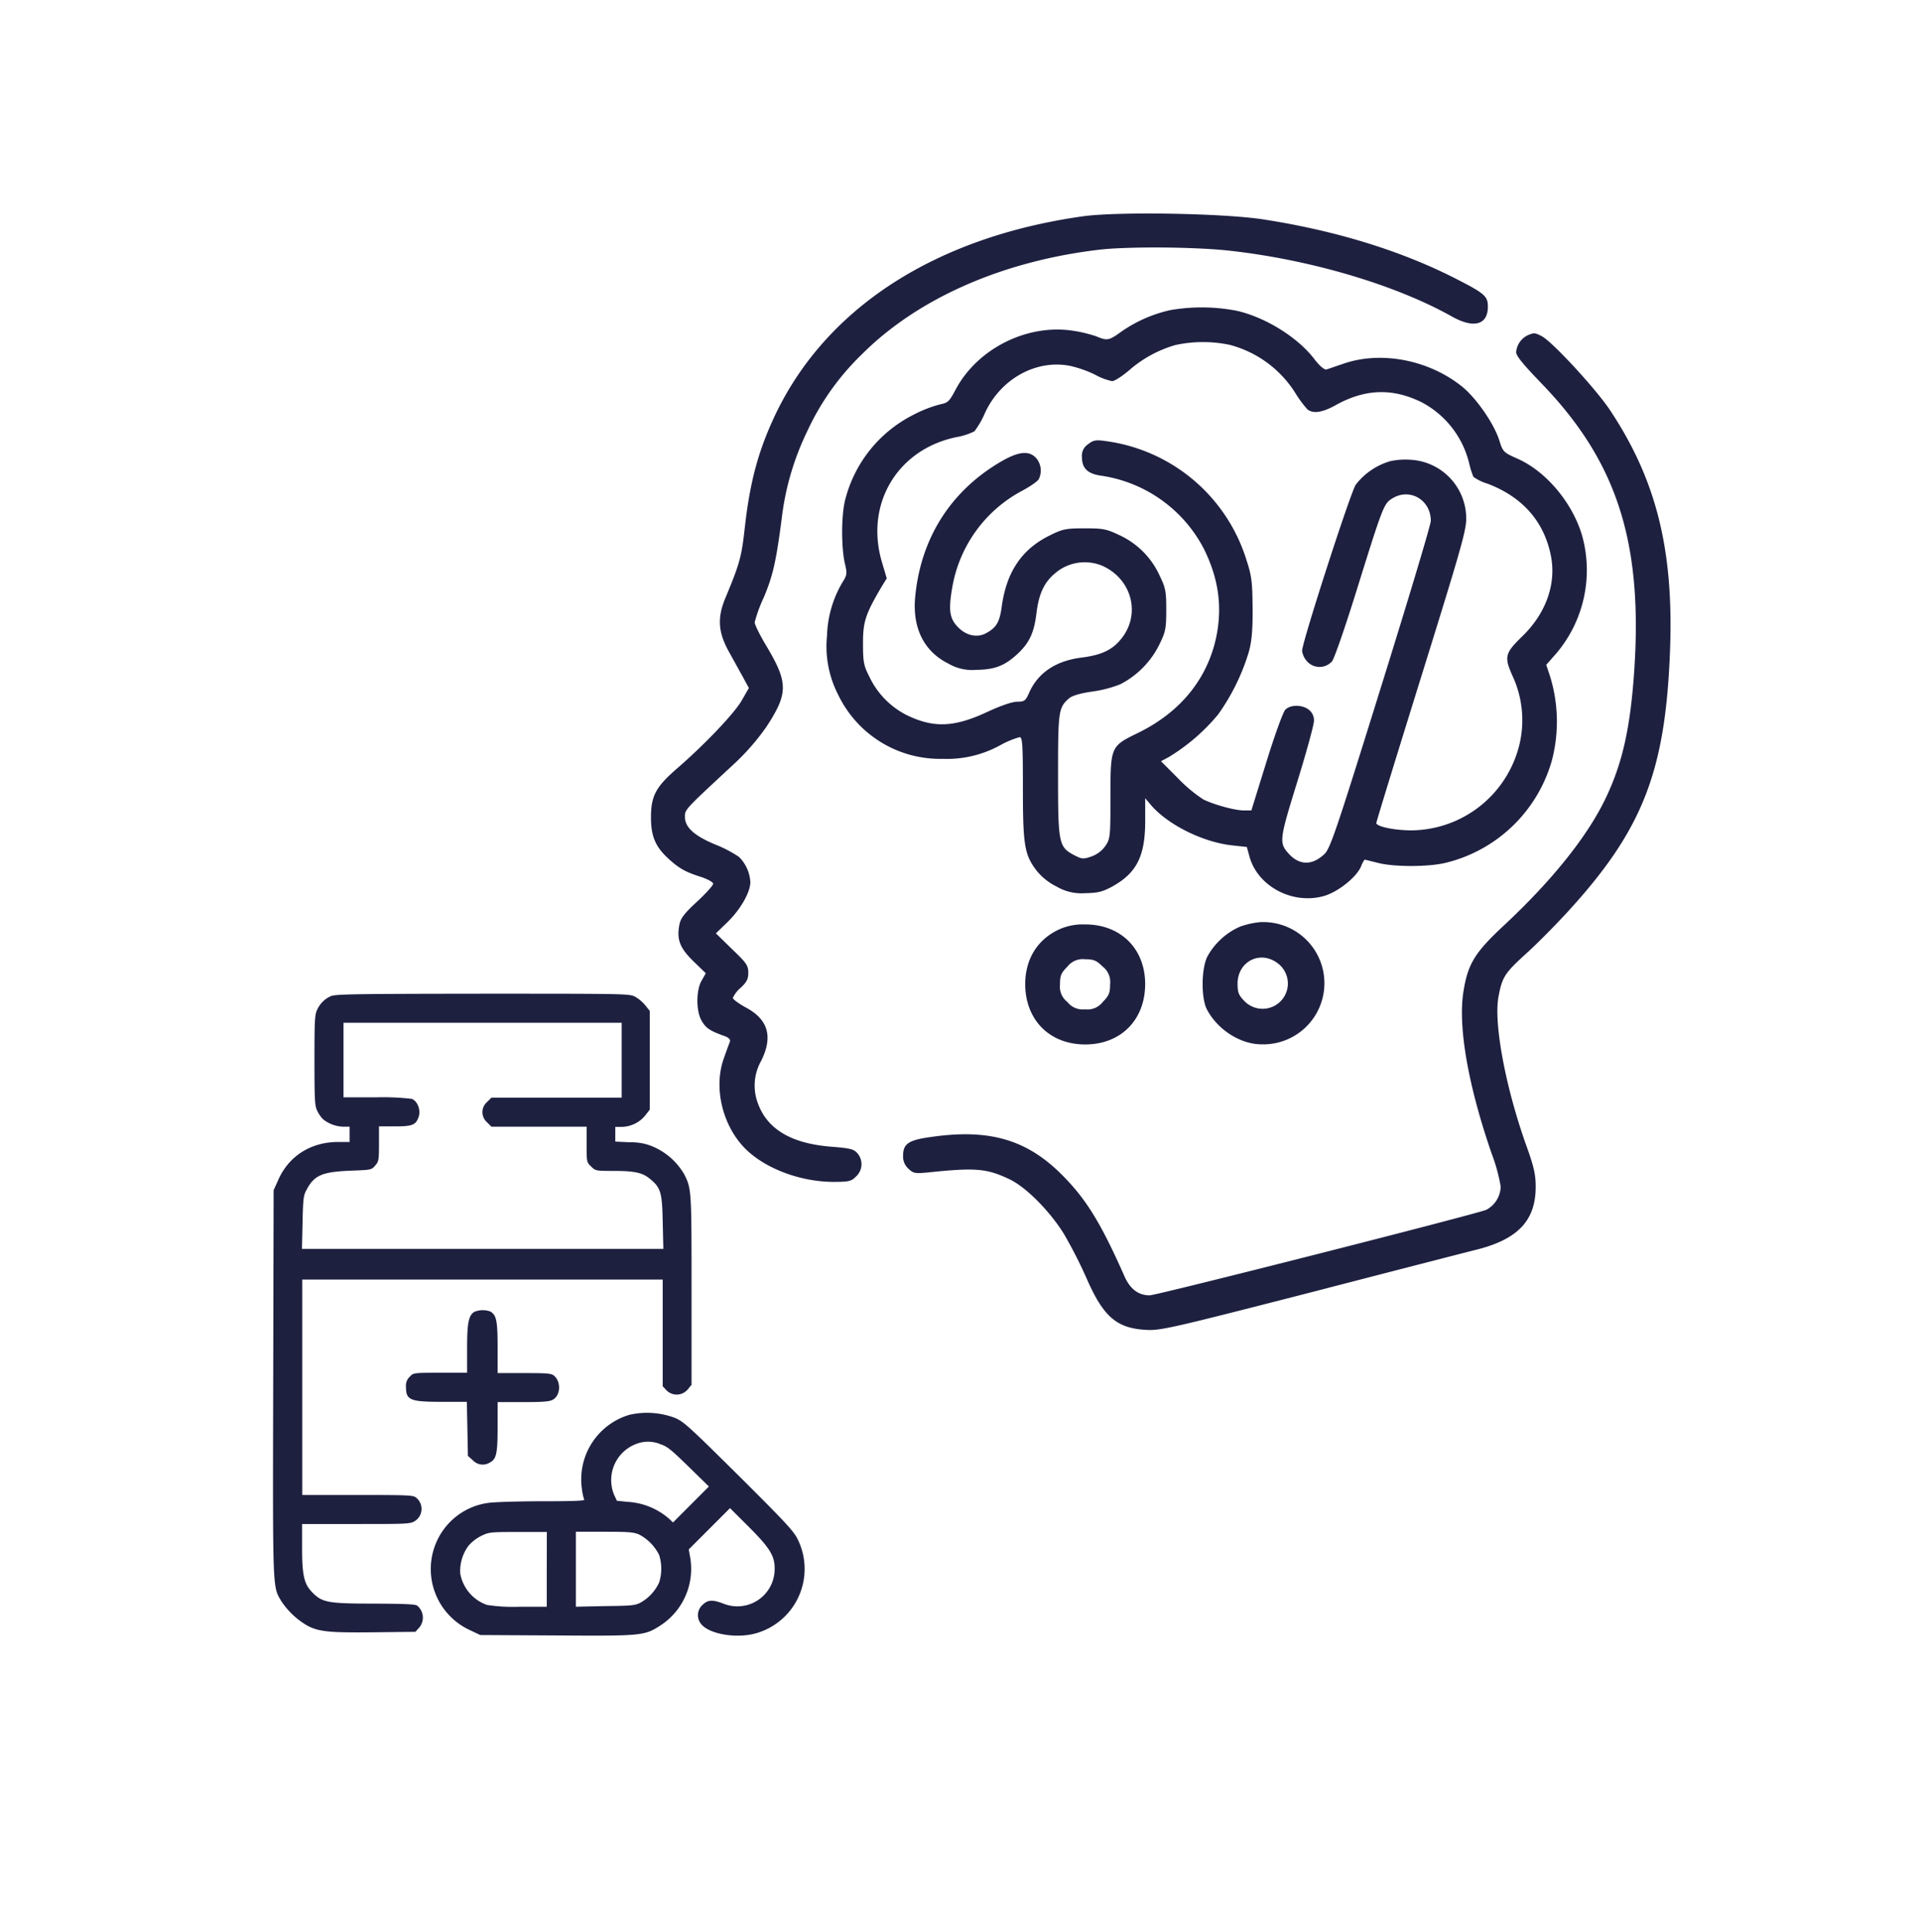 <svg id="Layer_1" data-name="Layer 1" xmlns="http://www.w3.org/2000/svg" viewBox="0 0 497 500"><defs><style>.cls-1{fill:#1e2040;}</style></defs><path class="cls-1" d="M85.56,257.83a6.94,6.94,0,0,0-3.41,3.37c-.66,1.34-.75,2.45-.75,13.17s.09,11.82.75,13.17a8,8,0,0,0,1.51,2.14,8.77,8.77,0,0,0,5.26,1.9H90.5v3.95H87.57c-7.27,0-13.09,3.81-15.74,10.28l-1,2.18-.11,50c-.13,54.46-.16,52.48,2.09,56.36a20.22,20.22,0,0,0,7,6.49c3,1.46,5.66,1.7,17,1.58l10.72-.12,1-1.11a4,4,0,0,0-.56-5.68l0,0c-.48-.36-3.48-.47-11-.51-12,0-13.49-.28-16-2.77-2.25-2.26-2.77-4.39-2.77-11.75V394.4h14c13.09,0,14,0,15.23-.79a3.72,3.72,0,0,0,.4-5.93c-.8-.75-1.47-.79-15.23-.79H78.24V331.13h93.3v27.61l1,1.08a3.72,3.72,0,0,0,5.25,0l.22-.23,1-1.23V334c0-26,0-26.36-1.9-30.11a17.11,17.11,0,0,0-7.4-6.84,13.93,13.93,0,0,0-6.52-1.43l-3.92-.19v-3.81H161a8,8,0,0,0,6.06-3l1.14-1.46V261.63l-1.13-1.42a9.74,9.74,0,0,0-2.65-2.26c-1.5-.79-2.38-.79-39.64-.79C90.86,257.2,86.63,257.28,85.56,257.83Zm75.36,16.54v9.69H127.21l-1.15,1.15a3.47,3.47,0,0,0-.32,4.89,3.34,3.34,0,0,0,.32.33l1.15,1.15h24.64v4.58c0,4.51,0,4.59,1.15,5.71s1.22,1.15,5.78,1.15c5.45,0,7.52.43,9.45,2.05,2.86,2.3,3.17,3.61,3.32,11.28l.16,6.84H78.16l.16-6.84c.12-6,.24-7,1-8.38,2-3.81,4-4.67,11.12-5,5.62-.2,5.71-.2,6.66-1.31s1-1.42,1-5.65v-4.51h4.07c4.59,0,5.5-.36,6.22-2.53.55-1.78-.33-4-1.78-4.59a63.94,63.94,0,0,0-9.34-.4H88.92V264.68h72Z"/><path class="cls-1" d="M122.82,339.48c-1.5.88-1.91,2.77-1.91,9.45v6.33H114c-6.85,0-7,0-7.91,1a3.12,3.12,0,0,0-1,2.64c0,3.45,1.07,3.88,9.26,3.88h6.49l.15,7,.13,7,1.3,1.14a3.46,3.46,0,0,0,4.39.56c1.71-.88,2-2.38,2-9.34v-6.29h6.53c5.1,0,6.84-.12,7.71-.59,2.06-1.07,2.26-4.67.35-6.25-.7-.6-1.74-.67-7.71-.67h-6.88V348.7c0-6.93-.31-8.38-1.9-9.3A5.72,5.72,0,0,0,122.82,339.48Z"/><path class="cls-1" d="M162.89,366.15a17.43,17.43,0,0,0-12.26,19.2,13.08,13.08,0,0,0,.6,2.76c.15.29-3.29.4-10.76.4-6.06,0-12.31.2-13.89.4a17.15,17.15,0,0,0-13.41,9.73,17.39,17.39,0,0,0,8.32,23.15l.15.07,2.68,1.27,19.78.11c22.27.16,22.75.08,27-2.68a17.48,17.48,0,0,0,7.62-17.14l-.43-2.45,5.34-5.34,5.34-5.34,4.71,4.7c5.54,5.51,6.84,7.62,6.84,10.85a9.65,9.65,0,0,1-13.14,9.21c-3-1.15-4.15-1.06-5.57.32a3.57,3.57,0,0,0-.36,4.86c2.1,2.73,9.42,3.92,14.48,2.38a17.31,17.31,0,0,0,10.48-24.41c-1-2-3.33-4.51-15.15-16.26-12.78-12.65-14.21-14-16.54-15A20.41,20.41,0,0,0,162.89,366.15Zm7.87,7.55c1.82.51,2.77,1.26,7.44,5.81l5.3,5.18-4.66,4.67L174.21,394l-1-.95a17.93,17.93,0,0,0-10.81-4.39l-2.72-.28-.75-1.62a10,10,0,0,1,5.77-13.09,8.42,8.42,0,0,1,6.09,0Zm-29.23,32.37v9.74h-7.08a44.49,44.49,0,0,1-8.39-.47,10.57,10.57,0,0,1-6.92-8.11,10.84,10.84,0,0,1,2.22-7.31,11,11,0,0,1,3.24-2.46c2-.95,2.29-1,9.52-1h7.43Zm23.93-8.94a12.06,12.06,0,0,1,5.15,5.26,11.67,11.67,0,0,1,0,7.16,11.44,11.44,0,0,1-4.71,5.14c-1.47.79-2.3.87-9.22.95l-7.62.16V396.4h7.44c6.35,0,7.62.12,9,.75Z"/><path class="cls-1" d="M280.59,55.94c-38.22,5.31-66.64,23.55-79.91,51.41-4.4,9.32-6.55,17.28-7.9,29.3-.84,7.57-1.3,9.21-5.14,18.42-2,5-1.75,8.7,1.24,13.94,1.19,2.16,2.77,5,3.56,6.44l1.41,2.6-1.91,3.33c-2,3.39-9.66,11.43-16.83,17.62-5.37,4.69-6.6,7-6.6,12.54,0,5,1.18,7.68,4.76,10.9,2.59,2.32,4.23,3.28,8.41,4.57,1.58.56,2.93,1.3,2.93,1.7s-1.85,2.48-4.17,4.62c-3.33,3.06-4.29,4.36-4.58,6-.73,3.81.12,6,3.62,9.43l3.22,3.11-1.08,1.9c-1.46,2.49-1.46,7.9,0,10.39,1.08,1.9,2.15,2.6,5.72,3.89,1.36.46,1.81,1,1.58,1.58s-.89,2.37-1.56,4.28c-2.72,7.57-.34,17.45,5.58,23.38,5.15,5.14,14.29,8.57,22.85,8.57,4,0,4.63-.17,5.82-1.42a4.3,4.3,0,0,0,.39-5.92c-.95-1.13-1.81-1.36-6.66-1.75-10.48-.79-16.77-4.52-19.2-11.36a13,13,0,0,1,.9-10.89c3.11-6.28,1.81-10.73-4.07-13.84-1.8-1-3.27-2.09-3.27-2.43a7.54,7.54,0,0,1,2-2.6c1.58-1.47,2-2.26,2-3.9,0-1.9-.46-2.54-4.18-6.1l-4.21-4.11,3.1-3c3.28-3.22,5.82-7.62,5.82-10.28a9.93,9.93,0,0,0-2.94-6.5,31.84,31.84,0,0,0-6.15-3.21c-5.43-2.26-7.85-4.46-7.85-7.17,0-1.91-.06-1.81,12.09-13.1a60.65,60.65,0,0,0,9-10.17c5.71-8.75,5.71-11.43-.17-21.23-1.58-2.66-2.86-5.26-2.86-5.82a37.29,37.29,0,0,1,2.33-6.39c2.37-5.59,3.21-9.25,4.68-20.55a70.49,70.49,0,0,1,6.55-22.42,66.28,66.28,0,0,1,14.18-20c14.39-14.4,36.18-24.05,61.21-27.05,7.4-.9,25.3-.79,34.45.28,20.78,2.37,42.53,8.81,57.12,17,5.65,3.16,9.27,2.14,9.27-2.55,0-2.71-.79-3.44-8.36-7.29-14.18-7.23-31.17-12.47-50.09-15.36C316.17,55.19,289.8,54.74,280.59,55.94Z"/><path class="cls-1" d="M302.9,80.26a35.88,35.88,0,0,0-12.76,5.65c-3.11,2.25-3.56,2.31-6.39,1.12a35,35,0,0,0-6.15-1.46c-11.8-1.76-24.62,4.69-30.22,15.23-1.58,3-2,3.45-3.89,3.81a32.42,32.42,0,0,0-6.88,2.65,34,34,0,0,0-17.86,22.2c-1,3.95-1,12.31-.05,16.37.62,2.6.56,3-.62,4.86a28.71,28.71,0,0,0-4,13.78,27.38,27.38,0,0,0,2.93,15.42A29.24,29.24,0,0,0,244,196.38a28.53,28.53,0,0,0,15.07-3.61,23.27,23.27,0,0,1,4.86-2c.74,0,.85,1.9.85,13.16,0,14.79.4,17.28,3.56,21.4a15.46,15.46,0,0,0,5.2,4.12,12.63,12.63,0,0,0,7.28,1.7c3.33-.06,4.52-.34,7.05-1.7,6.34-3.5,8.57-7.84,8.57-17v-5.87l1.7,2c4.46,5,13.38,9.42,20.94,10.21l3.67.4.67,2.43c2.1,7.84,11.43,12.7,19.61,10.16,3.61-1.18,8.18-4.86,9.31-7.62a6.39,6.39,0,0,1,.9-1.69c.12,0,1.64.39,3.45.84,4.12,1.07,12.94,1.07,17.45,0a37.88,37.88,0,0,0,27.53-26.36,39.66,39.66,0,0,0-.57-22.36l-.85-2.54,2.6-2.95a33.32,33.32,0,0,0,6.67-30.55c-2.49-8.41-9.27-16.54-16.66-19.82-3.67-1.64-3.81-1.75-4.76-4.76-1.35-4.29-5.88-10.84-9.52-13.83-8.71-7.07-21.24-9.44-31.07-5.93-1.86.62-3.72,1.29-4.18,1.41s-1.69-.85-3-2.55c-4.23-5.64-12.59-10.9-20.16-12.64A47.78,47.78,0,0,0,302.9,80.26Zm15.48,9a28.68,28.68,0,0,1,16.88,12.38,29.45,29.45,0,0,0,3.16,4.29c1.47,1.18,3.81.85,7.18-1,7.67-4.3,14.74-4.58,22.36-.85a24.32,24.32,0,0,1,12.31,15.7,22.85,22.85,0,0,0,1.12,3.61,11.69,11.69,0,0,0,3.57,1.75c9.2,3.45,14.85,9.94,16.54,18.92,1.35,7.23-1.41,14.8-7.51,20.67-4.41,4.29-4.68,5.25-2.48,10.16a27.18,27.18,0,0,1,1.75,18,29.05,29.05,0,0,1-27.78,22c-4.64,0-9.21-1-9.21-1.9,0-.35,5.25-17.4,11.63-37.89,10.11-32.48,11.64-37.73,11.64-40.9A15.24,15.24,0,0,0,365.36,119a18.61,18.61,0,0,0-5.42.33,17.41,17.41,0,0,0-9,6.11c-1.41,2.14-13.89,40.76-13.89,43a5.06,5.06,0,0,0,1.19,2.6,4.33,4.33,0,0,0,6.1.55,4.57,4.57,0,0,0,.45-.43c.62-.75,3.43-8.93,6.32-18.19,6.89-22.14,7.11-22.65,9.32-24,4.51-2.77,9.94.39,9.94,5.82,0,1-5.88,20.55-13,43.36-11.74,37.67-13.1,41.69-14.68,43-3.1,2.85-6.32,2.77-9-.12s-2.54-3.66,2.09-18.63c2.37-7.62,4.29-14.69,4.34-15.76a3.45,3.45,0,0,0-1.29-2.94c-1.64-1.35-4.76-1.41-6.1-.05-.57.51-2.77,6.6-4.92,13.55l-3.89,12.54H322.1c-2.43,0-7.74-1.46-10.61-2.85a37.61,37.61,0,0,1-6.67-5.59L300.53,197l2-1.07a50.79,50.79,0,0,0,12.76-11,55.24,55.24,0,0,0,8-16.31c.73-2.72,1-5.65.95-11.3-.06-6.73-.22-8.19-1.58-12.38A44.3,44.3,0,0,0,286,114.12c-2.37-.34-3.06-.17-4.35.85a3.51,3.51,0,0,0-1.58,3.38c0,2.86,1.52,4.29,5,4.76a35.82,35.82,0,0,1,26.6,19c3.81,7.73,4.76,15,3.16,22.75-2.31,10.9-9.32,19.49-20.33,24.85-7.06,3.45-7.06,3.45-7.06,16.89,0,9.88-.06,10.47-1.3,12.31a7.51,7.51,0,0,1-3.56,2.72c-2.14.73-2.48.73-4.46-.29-4.07-2.15-4.24-2.94-4.24-20.73,0-16.6.12-17.45,2.77-19.82.79-.73,2.86-1.35,6-1.81a31,31,0,0,0,7.34-1.9,23,23,0,0,0,10-10.05c1.69-3.44,1.9-4.18,1.9-9.15s-.17-5.71-1.75-9a21.18,21.18,0,0,0-10.4-10.4c-3.33-1.58-4.18-1.75-9-1.75s-5.71.17-9.15,1.91c-7.06,3.5-11,9.32-12.25,18.08-.56,4.36-1.41,5.72-4.24,7.23-2.2,1.13-5,.52-7.05-1.58-2.26-2.26-2.6-4.4-1.53-10.47a35,35,0,0,1,17.67-24.68c2.27-1.19,4.35-2.6,4.7-3.22a5,5,0,0,0-.69-5.48c-1.9-2-4.57-1.75-9.52,1.19-12.77,7.62-20.44,19.82-21.8,35-.68,7.84,2.32,13.89,8.57,17a12.27,12.27,0,0,0,7.28,1.64c4.68-.06,7.23-1,10.47-3.95s4.47-5.6,5.09-10.68,2-8,4.8-10.34a11.76,11.76,0,0,1,12.38-1.9c7.62,3.5,9.89,12.65,4.69,18.93-2.31,2.85-5.14,4.12-10.16,4.76-6.67.84-11.24,3.89-13.56,9-.95,2.19-1.24,2.42-3.1,2.42-1.3,0-4.18,1-7.57,2.55-8.75,4.12-14.12,4.35-21.23.84a21.43,21.43,0,0,1-9.57-10c-1.42-2.77-1.58-3.8-1.58-8.56,0-5.59.67-7.56,4.91-14.74l1.24-2-1.24-4.18c-4.47-15,3.95-29.2,19.25-32.37a16.52,16.52,0,0,0,4.69-1.52,22.43,22.43,0,0,0,2.71-4.7C259,98,268.34,92.9,277.1,94.71A29.39,29.39,0,0,1,283.53,97a15.85,15.85,0,0,0,4.34,1.64c.63,0,2.55-1.24,4.35-2.76a31.49,31.49,0,0,1,12-6.58A33.65,33.65,0,0,1,318.38,89.26Z"/><path class="cls-1" d="M395.46,86.76a5.34,5.34,0,0,0-3,4.39c0,1,2.08,3.45,6.95,8.48C418.9,120,425.5,141.08,422.9,175.41c-1.07,13.84-3.1,22.54-7.39,31.42-4.76,9.83-13.89,21.18-26.32,32.76-7.51,7-9.26,9.94-10.39,17.14-1.41,9.09,1.24,24.23,7.35,41.89a44.43,44.43,0,0,1,2.31,8.47,7,7,0,0,1-3.73,6c-3.28,1.29-85.28,22.13-87.14,22.13-2.85,0-5-1.58-6.44-4.76C285,316.56,281.22,310.4,275,304.14c-9.16-9.24-18.93-12.09-34-9.9-5.82.79-7.23,1.75-7.23,4.85a4.22,4.22,0,0,0,1.41,3.39c1.25,1.18,1.69,1.24,4.91.95,12.43-1.3,15.31-1.07,21.24,1.76,4.24,2,10.48,8.29,14.12,14.22a120.15,120.15,0,0,1,5.82,11.42c4.34,9.94,7.79,12.94,15.47,13.33,3.61.23,6.94-.56,42.36-9.65,21.11-5.47,40.54-10.47,43.19-11.13,10.67-2.7,15.23-7.56,15.23-16.26,0-3.1-.45-5.14-2.31-10.33-5.54-15.42-8.64-32.19-7.29-39,.95-5,1.64-6,7.12-11,2.71-2.43,7.45-7.23,10.62-10.67,19.65-21.41,25.52-36.54,26.65-68.28.91-25.86-3.67-43.88-15.64-61.83-3.73-5.54-14.85-17.57-17.56-19C397.32,86.08,397.09,86.08,395.46,86.76Z"/><path class="cls-1" d="M321,239.8a17.86,17.86,0,0,0-8.4,7.62c-1.64,3.05-1.75,10.84-.17,13.84,2.76,5.24,8.69,9,14.12,9a15.82,15.82,0,0,0,.91-31.63c-.36,0-.72,0-1.09,0A21.07,21.07,0,0,0,321,239.8Zm9.33,9.2a6.53,6.53,0,0,1-7,11.05,6.26,6.26,0,0,1-1.23-1c-1.47-1.52-1.75-2.2-1.75-4.51C320.37,249,325.83,246,330.35,249Z"/><path class="cls-1" d="M274.38,240.42c-5.81,2.6-9,7.73-9,14.34.06,9.2,6.32,15.53,15.53,15.53s15.47-6.33,15.52-15.53-6.32-15.53-15.52-15.53A15.09,15.09,0,0,0,274.38,240.42Zm11.07,9.74a5,5,0,0,1,1.9,4.57c0,2.25-.29,2.94-1.9,4.58a5,5,0,0,1-4.57,1.9,5.07,5.07,0,0,1-4.58-1.9,5,5,0,0,1-1.91-4.58c0-2.27.28-2.94,1.91-4.57a5,5,0,0,1,4.58-1.91C283.13,248.25,283.81,248.55,285.45,250.16Z"/></svg>
